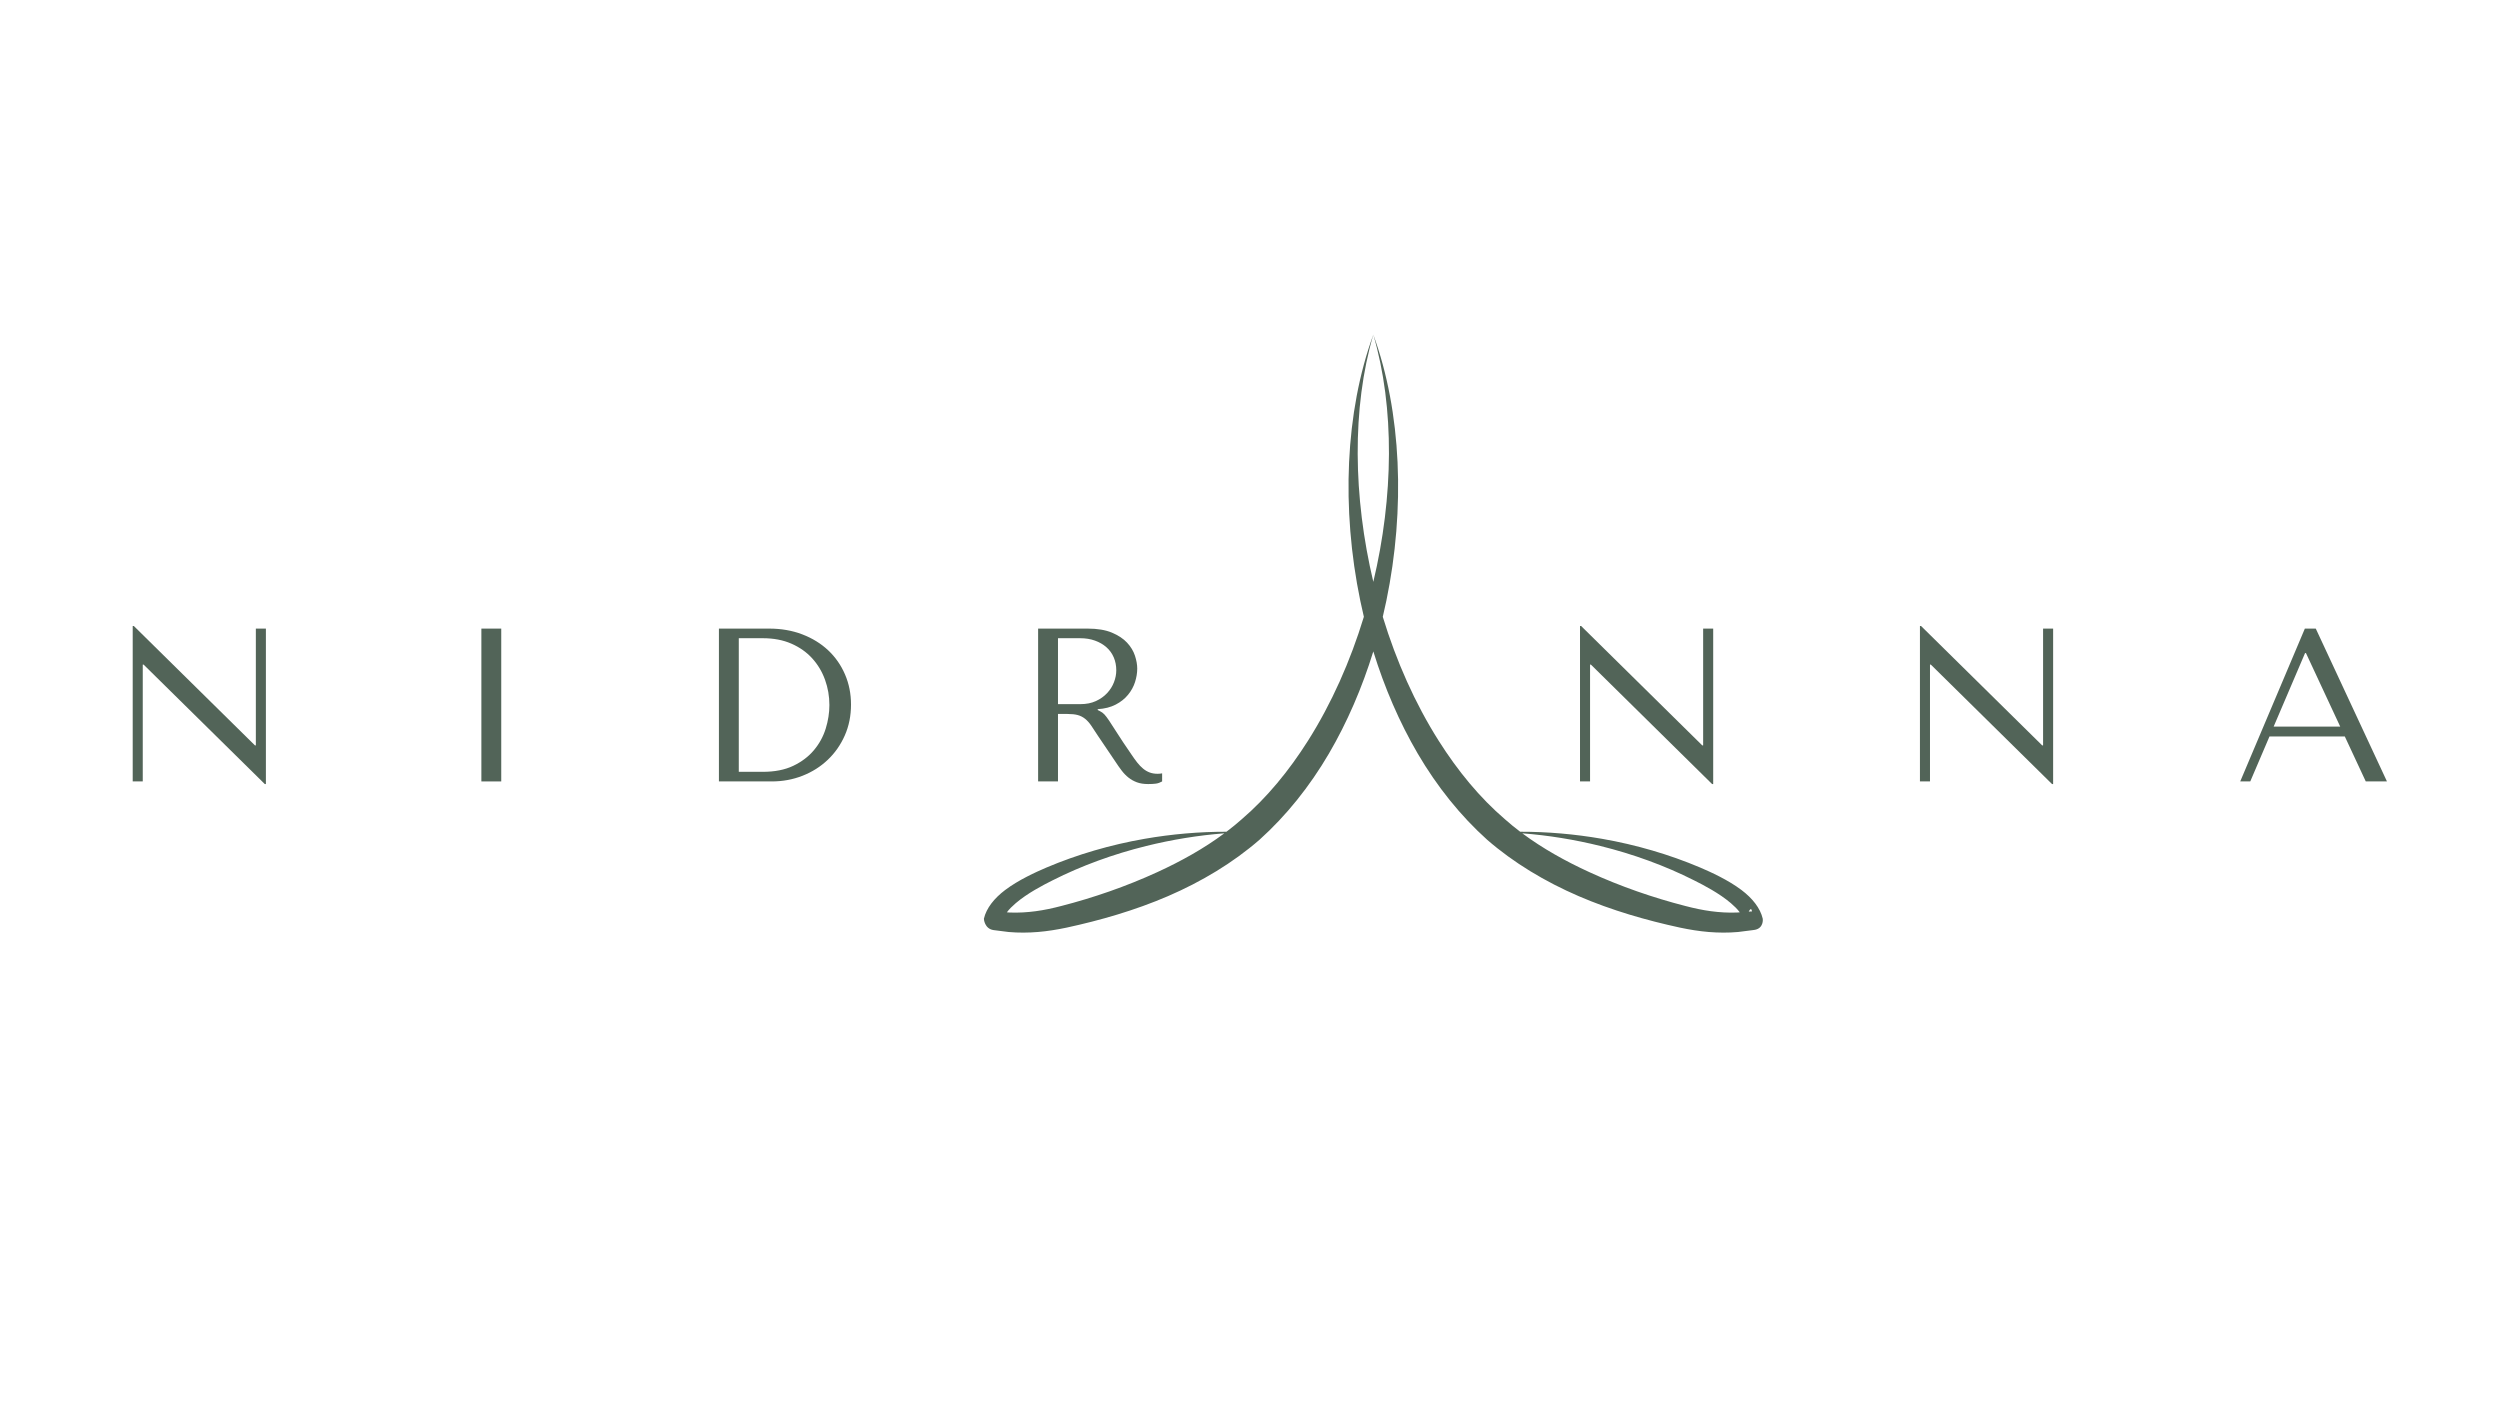 <?xml version="1.0" encoding="UTF-8"?>
<svg xmlns="http://www.w3.org/2000/svg" xmlns:xlink="http://www.w3.org/1999/xlink" width="1280" zoomAndPan="magnify" viewBox="0 0 960 540" height="720" preserveAspectRatio="xMidYMid meet" version="1.0">
  <defs>
    <g></g>
    <clipPath id="e17df61aa4">
      <path d="M 377.555 128.391 L 677 128.391 L 677 358.215 L 377.555 358.215 Z M 377.555 128.391 " clip-rule="nonzero"></path>
    </clipPath>
  </defs>
  <g clip-path="url(#e17df61aa4)">
    <path fill="#526458" d="M 527.355 128.508 L 527.387 128.406 L 527.355 128.496 L 527.324 128.406 L 527.355 128.508 C 516.516 158.176 515.043 195.402 522.352 230.695 C 522.785 232.754 523.238 234.805 523.723 236.848 C 518.539 253.887 511.324 270.141 502.246 284.477 C 494.945 296.004 486.496 306.305 476.797 314.617 C 474.922 316.273 472.973 317.863 470.961 319.387 C 460.555 319.375 449.98 320.281 439.539 322.102 C 426.488 324.379 413.723 328.098 401.844 333.133 C 397.703 334.906 391.109 337.895 385.969 341.773 C 381.828 344.902 378.742 348.719 377.816 352.797 C 377.797 352.883 378.027 356.656 381.535 357.156 C 383.082 357.379 386.969 357.859 387.297 357.887 C 391.141 358.227 394.859 358.188 398.566 357.883 C 402.23 357.582 405.867 356.988 409.586 356.207 C 422.434 353.426 435.832 349.582 448.492 344.125 C 461.375 338.566 473.457 331.332 483.664 322.449 C 493.891 313.254 502.875 302.051 510.301 289.383 C 517.34 277.352 523.059 264.062 527.355 250.145 C 531.652 264.062 537.371 277.352 544.41 289.383 C 551.836 302.051 560.82 313.254 571.047 322.449 C 581.254 331.332 593.336 338.566 606.219 344.125 C 618.879 349.582 632.277 353.426 645.129 356.207 C 648.844 356.988 652.48 357.582 656.145 357.883 C 659.852 358.188 663.57 358.227 667.414 357.887 C 667.742 357.859 671.629 357.379 673.176 357.156 C 673.523 357.105 673.789 357.07 673.902 357.047 C 677.242 356.402 676.949 353.035 676.895 352.797 C 675.969 348.719 672.883 344.902 668.742 341.773 C 663.602 337.895 657.008 334.906 652.871 333.133 C 640.988 328.098 628.223 324.379 615.172 322.102 C 604.734 320.281 594.156 319.375 583.75 319.387 C 581.738 317.863 579.789 316.273 577.926 314.617 C 568.215 306.305 559.766 296.004 552.469 284.477 C 543.387 270.141 536.172 253.887 530.988 236.848 C 531.473 234.805 531.926 232.754 532.359 230.695 C 539.668 195.402 538.195 158.176 527.355 128.508 Z M 470.148 319.996 C 460.133 320.766 450.031 322.41 440.121 324.867 C 427.574 327.977 415.367 332.395 404.137 338.078 C 400.441 339.934 394.531 342.996 390.035 346.832 C 388.738 347.941 387.547 349.105 386.633 350.332 L 387.758 350.414 C 391.172 350.539 394.457 350.336 397.715 349.902 C 401.012 349.461 404.277 348.758 407.613 347.879 C 419.801 344.746 432.398 340.414 444.395 334.906 C 453.52 330.719 462.305 325.836 470.148 319.996 Z M 584.562 319.996 C 592.41 325.836 601.195 330.719 610.324 334.906 C 622.312 340.414 634.91 344.746 647.098 347.879 C 650.438 348.758 653.703 349.461 657 349.902 C 660.254 350.336 663.539 350.539 666.953 350.414 L 668.078 350.332 C 667.164 349.105 665.973 347.941 664.676 346.832 C 660.18 342.996 654.281 339.934 650.574 338.078 C 639.344 332.395 627.137 327.977 614.59 324.867 C 604.68 322.41 594.578 320.766 584.562 319.996 Z M 671.504 350.066 L 672.344 349.996 C 672.516 349.98 672.758 350.047 672.746 349.961 C 672.578 348.602 672.051 349.055 671.504 350.066 Z M 527.355 128.52 C 519.086 156.68 519.613 190.848 527.355 223.43 C 535.098 190.848 535.625 156.676 527.355 128.52 Z M 527.355 128.52 " fill-opacity="1" fill-rule="evenodd"></path>
  </g>
  <g fill="#526458" fill-opacity="1">
    <g transform="translate(40.901, 300.069)">
      <g>
        <path d="M 57.344 -58.688 L 57.344 -13.832 L 57.008 -13.832 L 10.48 -59.691 L 10.059 -59.691 L 10.059 0 L 13.918 0 L 13.918 -44.852 L 14.254 -44.852 L 60.781 1.008 L 61.203 1.008 L 61.203 -58.688 Z M 57.344 -58.688 "></path>
      </g>
    </g>
  </g>
  <g fill="#526458" fill-opacity="1">
    <g transform="translate(171.436, 300.069)">
      <g>
        <path d="M 13.414 -58.688 L 13.414 0 L 21.043 0 L 21.043 -58.688 Z M 13.414 -58.688 "></path>
      </g>
    </g>
  </g>
  <g fill="#526458" fill-opacity="1">
    <g transform="translate(265.168, 300.069)">
      <g>
        <path d="M 10.898 0 L 10.898 -58.688 L 30.18 -58.688 C 34.82 -58.688 39.066 -57.945 42.926 -56.465 C 46.781 -54.984 50.094 -52.941 52.859 -50.344 C 55.625 -47.746 57.777 -44.656 59.316 -41.082 C 60.852 -37.504 61.621 -33.648 61.621 -29.512 C 61.621 -25.207 60.824 -21.254 59.23 -17.648 C 57.637 -14.043 55.457 -10.926 52.691 -8.301 C 49.926 -5.672 46.699 -3.633 43.008 -2.18 C 39.32 -0.727 35.379 0 31.188 0 Z M 18.527 -3.688 L 27.75 -3.688 C 32.332 -3.688 36.23 -4.457 39.445 -5.996 C 42.66 -7.531 45.301 -9.531 47.367 -11.988 C 49.438 -14.449 50.945 -17.199 51.895 -20.246 C 52.844 -23.293 53.32 -26.324 53.32 -29.344 C 53.32 -32.695 52.762 -35.926 51.645 -39.027 C 50.527 -42.129 48.891 -44.867 46.738 -47.242 C 44.586 -49.617 41.918 -51.504 38.734 -52.902 C 35.547 -54.297 31.887 -54.996 27.75 -54.996 L 18.527 -54.996 Z M 18.527 -3.688 "></path>
      </g>
    </g>
  </g>
  <g fill="#526458" fill-opacity="1">
    <g transform="translate(388.577, 300.069)">
      <g>
        <path d="M 10.059 -58.688 L 10.059 0 L 17.691 0 L 17.691 -25.906 L 21.379 -25.906 C 22.945 -25.906 24.242 -25.766 25.277 -25.488 C 26.312 -25.207 27.246 -24.73 28.086 -24.062 C 28.926 -23.391 29.707 -22.523 30.434 -21.461 C 31.16 -20.402 32.027 -19.086 33.031 -17.523 L 39.656 -7.715 C 40.492 -6.426 41.316 -5.254 42.129 -4.191 C 42.938 -3.129 43.82 -2.223 44.77 -1.469 C 45.719 -0.711 46.797 -0.113 47.996 0.336 C 49.199 0.781 50.637 1.008 52.312 1.008 C 53.543 1.008 54.551 0.949 55.332 0.84 C 56.113 0.727 56.898 0.445 57.68 0 L 57.68 -3.102 C 57.402 -3.047 57.121 -3.004 56.84 -2.977 C 56.562 -2.949 56.281 -2.934 56.004 -2.934 C 54.828 -2.934 53.797 -3.102 52.902 -3.438 C 52.008 -3.773 51.168 -4.262 50.387 -4.906 C 49.605 -5.547 48.848 -6.328 48.121 -7.25 C 47.395 -8.176 46.641 -9.223 45.859 -10.395 C 43.512 -13.805 41.695 -16.531 40.41 -18.57 C 39.125 -20.609 38.105 -22.188 37.348 -23.309 C 36.594 -24.426 35.98 -25.234 35.504 -25.738 C 35.031 -26.242 34.457 -26.66 33.785 -26.996 L 32.949 -27.414 L 32.949 -27.75 C 35.629 -27.918 37.938 -28.504 39.863 -29.512 C 41.793 -30.516 43.371 -31.773 44.602 -33.285 C 45.832 -34.793 46.727 -36.426 47.285 -38.188 C 47.844 -39.949 48.121 -41.668 48.121 -43.344 C 48.121 -44.852 47.828 -46.5 47.242 -48.289 C 46.656 -50.078 45.648 -51.742 44.223 -53.277 C 42.801 -54.816 40.855 -56.102 38.398 -57.137 C 35.938 -58.168 32.836 -58.688 29.09 -58.688 Z M 17.691 -54.996 L 26.156 -54.996 C 28.281 -54.996 30.195 -54.691 31.898 -54.074 C 33.605 -53.461 35.07 -52.609 36.301 -51.52 C 37.531 -50.43 38.469 -49.129 39.109 -47.621 C 39.754 -46.109 40.074 -44.461 40.074 -42.672 C 40.074 -41.164 39.781 -39.641 39.195 -38.105 C 38.605 -36.566 37.727 -35.168 36.555 -33.914 C 35.379 -32.656 33.941 -31.633 32.234 -30.852 C 30.531 -30.07 28.562 -29.68 26.324 -29.68 L 17.691 -29.68 Z M 17.691 -54.996 "></path>
      </g>
    </g>
  </g>
  <g fill="#526458" fill-opacity="1">
    <g transform="translate(508.045, 300.069)">
      <g></g>
    </g>
  </g>
  <g fill="#526458" fill-opacity="1">
    <g transform="translate(596.664, 300.069)">
      <g>
        <path d="M 57.344 -58.688 L 57.344 -13.832 L 57.008 -13.832 L 10.48 -59.691 L 10.059 -59.691 L 10.059 0 L 13.918 0 L 13.918 -44.852 L 14.254 -44.852 L 60.781 1.008 L 61.203 1.008 L 61.203 -58.688 Z M 57.344 -58.688 "></path>
      </g>
    </g>
  </g>
  <g fill="#526458" fill-opacity="1">
    <g transform="translate(727.198, 300.069)">
      <g>
        <path d="M 57.344 -58.688 L 57.344 -13.832 L 57.008 -13.832 L 10.48 -59.691 L 10.059 -59.691 L 10.059 0 L 13.918 0 L 13.918 -44.852 L 14.254 -44.852 L 60.781 1.008 L 61.203 1.008 L 61.203 -58.688 Z M 57.344 -58.688 "></path>
      </g>
    </g>
  </g>
  <g fill="#526458" fill-opacity="1">
    <g transform="translate(857.733, 300.069)">
      <g>
        <path d="M 42.672 -17.27 L 50.723 0 L 58.855 0 L 31.523 -58.688 L 27.332 -58.688 L 2.516 0 L 6.371 0 L 13.75 -17.27 Z M 40.914 -21.043 L 15.344 -21.043 L 27.414 -49.297 L 27.75 -49.297 Z M 40.914 -21.043 "></path>
      </g>
    </g>
  </g>
</svg>
